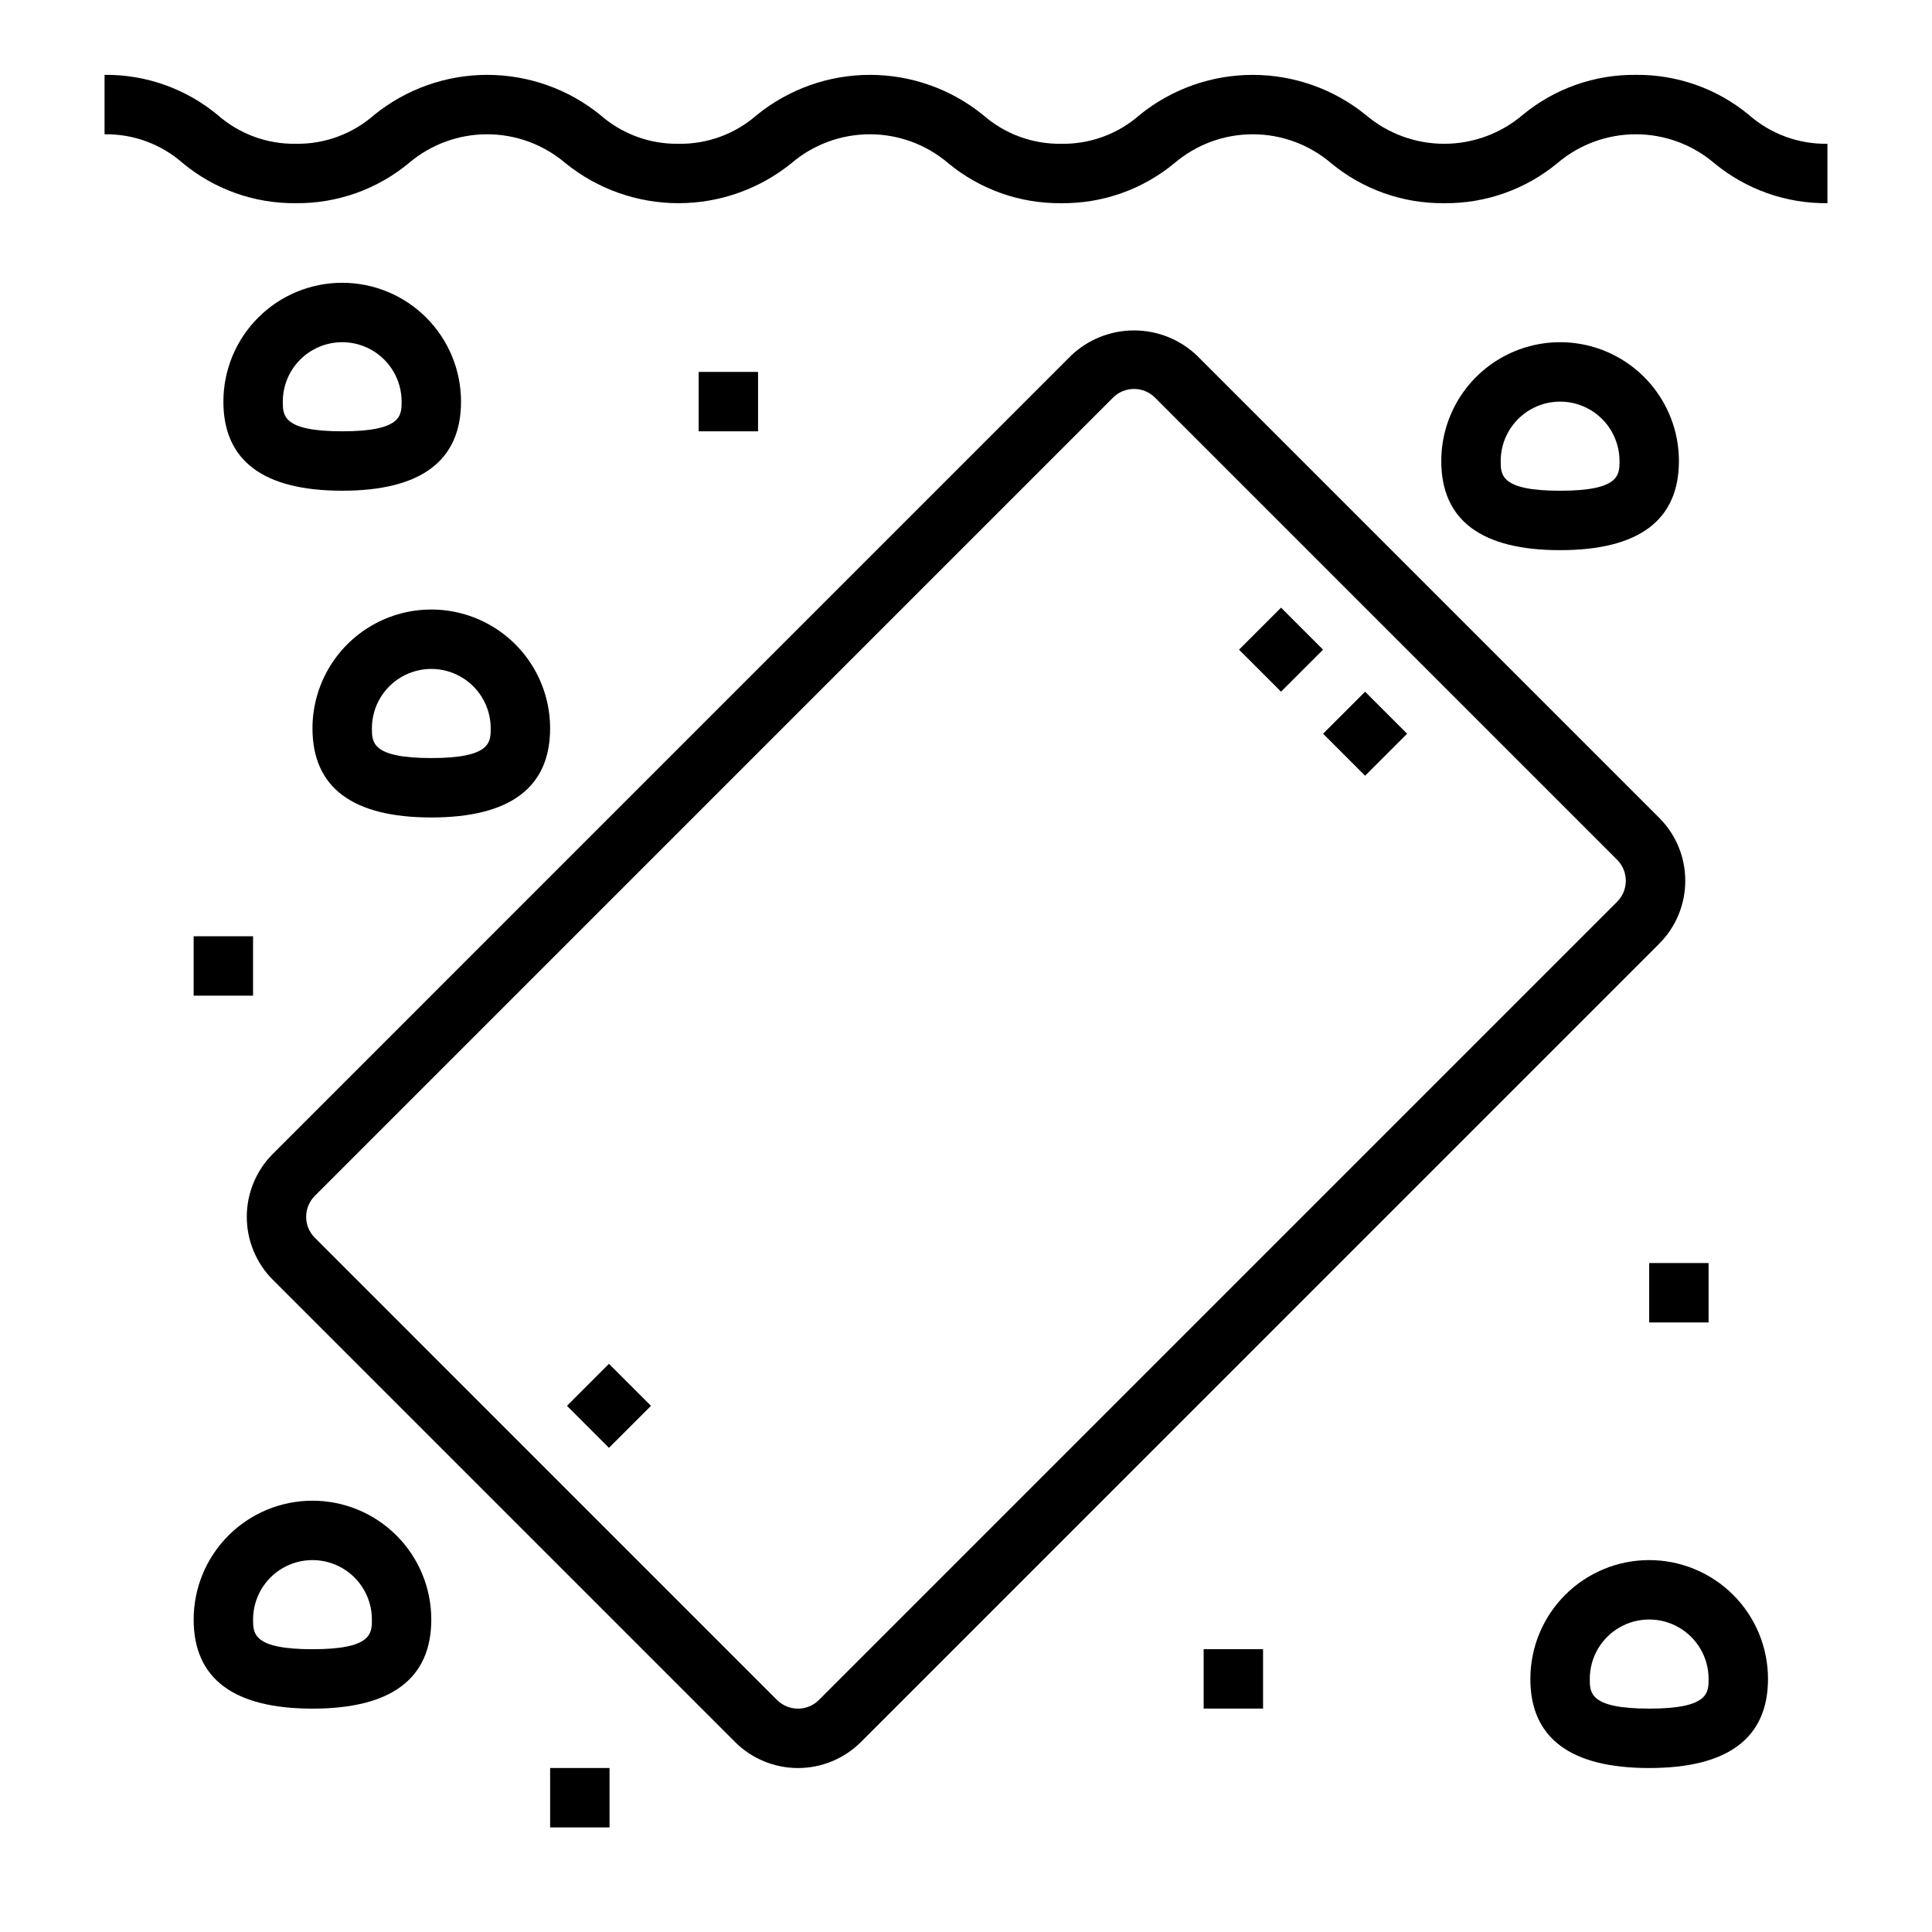 <?xml version="1.0" encoding="UTF-8"?>
<!-- Uploaded to: SVG Repo, www.svgrepo.com, Generator: SVG Repo Mixer Tools -->
<svg fill="#000000" width="800px" height="800px" version="1.1" viewBox="144 144 512 512" xmlns="http://www.w3.org/2000/svg">
 <g>
  <path d="m590.61 377.41c0.012-6.266-2.481-12.277-6.922-16.695l-122.46-122.46c-4.5-4.297-10.48-6.691-16.699-6.691s-12.203 2.394-16.703 6.691l-211.51 211.52c-4.426 4.43-6.914 10.434-6.914 16.695 0 6.262 2.488 12.27 6.914 16.699l122.46 122.46c4.43 4.43 10.438 6.918 16.699 6.918 6.266 0 12.273-2.488 16.703-6.918l211.51-211.52v-0.004c4.441-4.418 6.934-10.43 6.922-16.695zm-18.051 5.566-211.52 211.52c-1.477 1.48-3.481 2.309-5.57 2.309-2.086 0-4.09-0.828-5.566-2.309l-122.46-122.47c-1.484-1.469-2.316-3.469-2.309-5.559 0-2.086 0.832-4.09 2.309-5.562l211.51-211.52v-0.004c1.477-1.477 3.481-2.309 5.57-2.309s4.094 0.832 5.57 2.309l122.46 122.46c3.07 3.074 3.07 8.059 0 11.133z"/>
  <path d="m494.63 338.44 11.133-11.133 11.137 11.137-11.133 11.133z"/>
  <path d="m294.25 516.56 11.133-11.133 11.133 11.133-11.133 11.133z"/>
  <path d="m472.36 316.17 11.133-11.133 11.133 11.133-11.133 11.133z"/>
  <path d="m577.5 163.84c-10.934-0.117-21.559 3.644-29.984 10.621-5.801 4.934-13.168 7.644-20.785 7.644s-14.984-2.711-20.785-7.644c-8.477-6.871-19.055-10.617-29.961-10.617-10.91 0-21.488 3.746-29.961 10.617-5.727 5.043-13.125 7.766-20.75 7.644-7.633 0.121-15.035-2.606-20.77-7.644-8.473-6.871-19.047-10.621-29.957-10.621-10.906 0-21.484 3.75-29.957 10.621-5.731 5.039-13.133 7.766-20.766 7.644-7.625 0.117-15.023-2.606-20.75-7.644-8.473-6.871-19.051-10.621-29.957-10.621s-21.484 3.75-29.957 10.621c-5.731 5.039-13.133 7.766-20.766 7.644-7.621 0.121-15.016-2.606-20.734-7.644-8.414-6.973-19.027-10.738-29.953-10.621v15.746c7.625-0.121 15.02 2.609 20.742 7.652 8.402 6.961 19 10.719 29.914 10.609 10.93 0.117 21.547-3.641 29.969-10.609 5.789-4.941 13.148-7.652 20.758-7.652s14.969 2.711 20.758 7.652c8.473 6.863 19.047 10.609 29.953 10.609s21.48-3.746 29.953-10.609c5.789-4.941 13.152-7.652 20.762-7.652 7.613 0 14.973 2.711 20.762 7.652 8.426 6.977 19.055 10.738 29.996 10.609 10.926 0.117 21.539-3.644 29.961-10.609 5.789-4.941 13.148-7.652 20.758-7.652s14.969 2.711 20.758 7.652c8.426 6.973 19.047 10.73 29.984 10.609 10.934 0.117 21.559-3.641 29.984-10.609 5.801-4.941 13.172-7.652 20.789-7.652 7.621 0 14.988 2.711 20.789 7.652 8.43 6.969 19.051 10.727 29.988 10.609v-15.742c-7.644 0.121-15.059-2.602-20.801-7.644-8.422-6.977-19.047-10.738-29.984-10.621z"/>
  <path d="m234.69 218.94c-8.352 0-16.363 3.316-22.266 9.223-5.906 5.906-9.223 13.914-9.223 22.266 0 15.664 10.598 23.617 31.488 23.617s31.488-7.949 31.488-23.617c0-8.352-3.32-16.359-9.223-22.266-5.906-5.906-13.914-9.223-22.266-9.223zm0 39.359c-15.742 0-15.742-4.18-15.742-7.871h-0.004c0-5.625 3-10.82 7.871-13.633s10.875-2.812 15.746 0 7.871 8.008 7.871 13.633c0 3.691 0 7.871-15.742 7.871z"/>
  <path d="m226.81 337.02c0 15.664 10.598 23.617 31.488 23.617s31.488-7.949 31.488-23.617c0-11.25-6-21.645-15.742-27.27s-21.746-5.625-31.488 0c-9.742 5.625-15.746 16.02-15.746 27.27zm47.23 0c0 3.691 0 7.871-15.742 7.871-15.742 0-15.742-4.18-15.742-7.871 0-5.625 3-10.824 7.871-13.637 4.871-2.812 10.875-2.812 15.746 0 4.871 2.812 7.871 8.012 7.871 13.637z"/>
  <path d="m226.81 541.7c-8.352 0-16.359 3.316-22.266 9.223-5.902 5.906-9.223 13.914-9.223 22.266 0 15.664 10.598 23.617 31.488 23.617s31.488-7.949 31.488-23.617c0-8.352-3.316-16.359-9.223-22.266-5.902-5.906-13.914-9.223-22.266-9.223zm0 39.359c-15.742 0-15.742-4.18-15.742-7.871 0-5.625 3-10.824 7.871-13.637s10.875-2.812 15.746 0 7.871 8.012 7.871 13.637c0 3.691 0 7.871-15.746 7.871z"/>
  <path d="m588.93 266.18c0-11.25-6-21.645-15.742-27.27-9.742-5.625-21.746-5.625-31.488 0-9.742 5.625-15.746 16.02-15.746 27.27 0 15.664 10.598 23.617 31.488 23.617 20.895-0.004 31.488-7.953 31.488-23.617zm-47.23 0c0-5.625 3-10.824 7.871-13.637s10.875-2.812 15.746 0 7.871 8.012 7.871 13.637c0 3.691 0 7.871-15.742 7.871-15.746 0-15.746-4.18-15.746-7.871z"/>
  <path d="m581.05 557.44c-8.352 0-16.359 3.32-22.266 9.223-5.906 5.906-9.223 13.914-9.223 22.266 0 15.664 10.598 23.617 31.488 23.617 20.891 0 31.488-7.949 31.488-23.617 0-8.352-3.316-16.359-9.223-22.266-5.906-5.902-13.914-9.223-22.266-9.223zm0 39.359c-15.742 0-15.742-4.18-15.742-7.871 0-5.625 3-10.82 7.871-13.633s10.871-2.812 15.742 0c4.871 2.812 7.875 8.008 7.875 13.633 0 3.691 0 7.875-15.746 7.875z"/>
  <path d="m195.32 392.12h15.742v15.742h-15.742z"/>
  <path d="m289.79 612.54h15.742v15.742h-15.742z"/>
  <path d="m329.15 242.56h15.742v15.742h-15.742z"/>
  <path d="m581.05 478.72h15.742v15.742h-15.742z"/>
  <path d="m462.98 581.05h15.742v15.742h-15.742z"/>
 </g>
</svg>